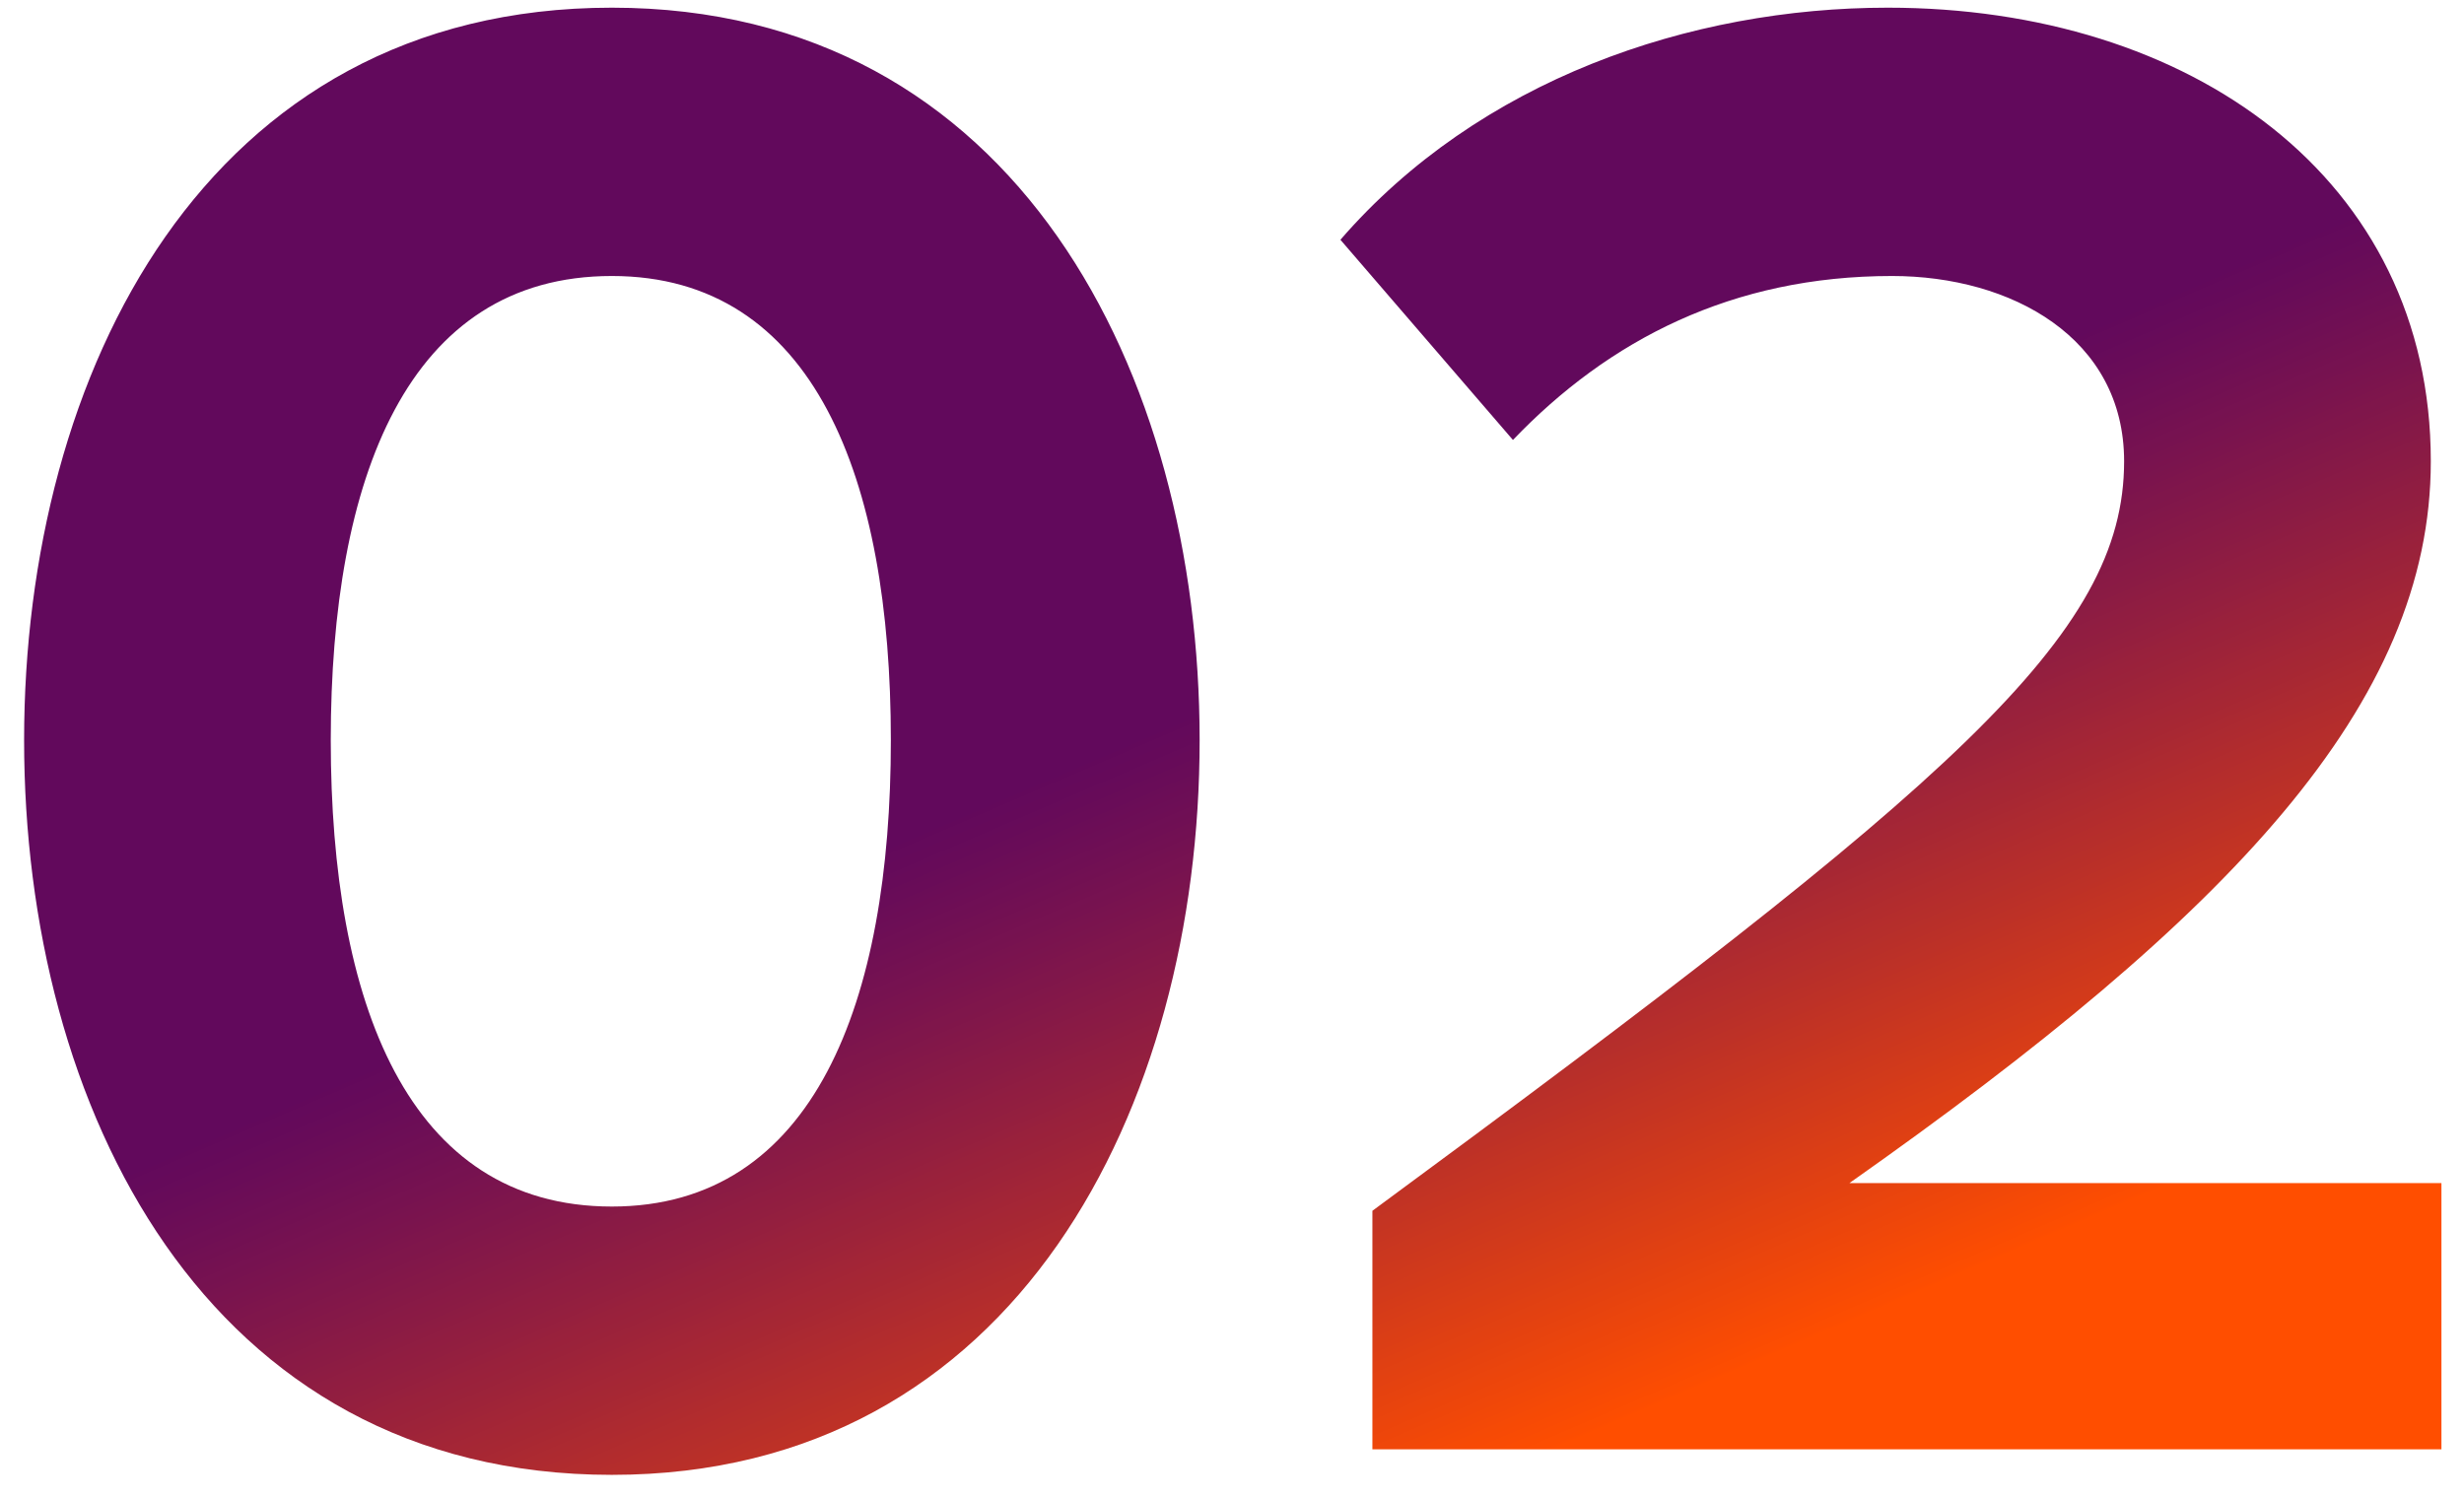 <svg width="51" height="31" viewBox="0 0 51 31" fill="none" xmlns="http://www.w3.org/2000/svg">
<path d="M0.499 15.322C0.499 7.74 4.245 0.159 12.664 0.159C21.039 0.159 24.83 7.74 24.83 15.322C24.83 22.903 21.039 30.529 12.664 30.529C4.245 30.529 0.499 22.903 0.499 15.322ZM18.439 15.322C18.439 9.9 16.852 5.713 12.664 5.713C8.433 5.713 6.846 9.9 6.846 15.322C6.846 20.744 8.433 24.975 12.664 24.975C16.852 24.975 18.439 20.744 18.439 15.322ZM28.406 30V25.063C40.439 16.203 43.965 13.162 43.965 9.548C43.965 6.991 41.629 5.713 39.161 5.713C35.855 5.713 33.298 7.035 31.315 9.107L27.744 4.963C30.61 1.657 34.973 0.159 39.073 0.159C45.332 0.159 50.313 3.685 50.313 9.548C50.313 14.572 46.169 18.936 38.279 24.49H50.533V30H28.406Z" fill="url(#paint0_linear_888_1427)"/>
<defs>
<linearGradient id="paint0_linear_888_1427" x1="103.478" y1="1" x2="93.537" y2="-22.098" gradientUnits="userSpaceOnUse">
<stop stop-color="#FF4E00"/>
<stop offset="0.062" stop-color="#FF4E00"/>
<stop offset="0.066" stop-color="#FD4D01"/>
<stop offset="0.07" stop-color="#FC4D02"/>
<stop offset="0.074" stop-color="#FB4C02"/>
<stop offset="0.078" stop-color="#FA4C03"/>
<stop offset="0.082" stop-color="#F94B04"/>
<stop offset="0.086" stop-color="#F84B04"/>
<stop offset="0.09" stop-color="#F74A05"/>
<stop offset="0.094" stop-color="#F64A05"/>
<stop offset="0.098" stop-color="#F54A06"/>
<stop offset="0.102" stop-color="#F44907"/>
<stop offset="0.105" stop-color="#F34907"/>
<stop offset="0.109" stop-color="#F24808"/>
<stop offset="0.113" stop-color="#F14808"/>
<stop offset="0.117" stop-color="#F04709"/>
<stop offset="0.121" stop-color="#EF470A"/>
<stop offset="0.125" stop-color="#EE460A"/>
<stop offset="0.129" stop-color="#ED460B"/>
<stop offset="0.133" stop-color="#EC450B"/>
<stop offset="0.137" stop-color="#EB450C"/>
<stop offset="0.141" stop-color="#EA450D"/>
<stop offset="0.145" stop-color="#E9440D"/>
<stop offset="0.148" stop-color="#E8440E"/>
<stop offset="0.152" stop-color="#E7430E"/>
<stop offset="0.156" stop-color="#E6430F"/>
<stop offset="0.16" stop-color="#E5420F"/>
<stop offset="0.164" stop-color="#E44210"/>
<stop offset="0.168" stop-color="#E34111"/>
<stop offset="0.172" stop-color="#E24111"/>
<stop offset="0.176" stop-color="#E14112"/>
<stop offset="0.18" stop-color="#E04012"/>
<stop offset="0.184" stop-color="#DF4013"/>
<stop offset="0.188" stop-color="#DE3F14"/>
<stop offset="0.191" stop-color="#DD3F14"/>
<stop offset="0.195" stop-color="#DC3E15"/>
<stop offset="0.199" stop-color="#DB3E15"/>
<stop offset="0.203" stop-color="#DA3E16"/>
<stop offset="0.207" stop-color="#D93D17"/>
<stop offset="0.211" stop-color="#D83D17"/>
<stop offset="0.215" stop-color="#D73C18"/>
<stop offset="0.219" stop-color="#D63C18"/>
<stop offset="0.223" stop-color="#D53B19"/>
<stop offset="0.227" stop-color="#D43B19"/>
<stop offset="0.23" stop-color="#D33A1A"/>
<stop offset="0.234" stop-color="#D23A1B"/>
<stop offset="0.238" stop-color="#D13A1B"/>
<stop offset="0.242" stop-color="#D0391C"/>
<stop offset="0.246" stop-color="#CF391C"/>
<stop offset="0.25" stop-color="#CE381D"/>
<stop offset="0.254" stop-color="#CD381D"/>
<stop offset="0.258" stop-color="#CC371E"/>
<stop offset="0.262" stop-color="#CB371F"/>
<stop offset="0.266" stop-color="#CA371F"/>
<stop offset="0.27" stop-color="#C93620"/>
<stop offset="0.273" stop-color="#C83620"/>
<stop offset="0.277" stop-color="#C73521"/>
<stop offset="0.281" stop-color="#C63521"/>
<stop offset="0.285" stop-color="#C53422"/>
<stop offset="0.289" stop-color="#C43423"/>
<stop offset="0.293" stop-color="#C33423"/>
<stop offset="0.297" stop-color="#C23324"/>
<stop offset="0.301" stop-color="#C13324"/>
<stop offset="0.305" stop-color="#C03225"/>
<stop offset="0.309" stop-color="#BF3225"/>
<stop offset="0.312" stop-color="#BE3126"/>
<stop offset="0.316" stop-color="#BD3127"/>
<stop offset="0.32" stop-color="#BC3127"/>
<stop offset="0.324" stop-color="#BB3028"/>
<stop offset="0.328" stop-color="#BA3028"/>
<stop offset="0.332" stop-color="#B92F29"/>
<stop offset="0.336" stop-color="#B82F29"/>
<stop offset="0.34" stop-color="#B72F2A"/>
<stop offset="0.344" stop-color="#B62E2B"/>
<stop offset="0.348" stop-color="#B52E2B"/>
<stop offset="0.352" stop-color="#B52D2C"/>
<stop offset="0.355" stop-color="#B42D2C"/>
<stop offset="0.359" stop-color="#B32C2D"/>
<stop offset="0.363" stop-color="#B22C2D"/>
<stop offset="0.367" stop-color="#B12C2E"/>
<stop offset="0.371" stop-color="#B02B2E"/>
<stop offset="0.375" stop-color="#AF2B2F"/>
<stop offset="0.379" stop-color="#AE2A30"/>
<stop offset="0.383" stop-color="#AD2A30"/>
<stop offset="0.387" stop-color="#AC2A31"/>
<stop offset="0.391" stop-color="#AB2931"/>
<stop offset="0.395" stop-color="#AA2932"/>
<stop offset="0.398" stop-color="#A92832"/>
<stop offset="0.402" stop-color="#A82833"/>
<stop offset="0.406" stop-color="#A72733"/>
<stop offset="0.41" stop-color="#A62734"/>
<stop offset="0.414" stop-color="#A52734"/>
<stop offset="0.418" stop-color="#A52635"/>
<stop offset="0.422" stop-color="#A42636"/>
<stop offset="0.426" stop-color="#A32536"/>
<stop offset="0.43" stop-color="#A22537"/>
<stop offset="0.434" stop-color="#A12537"/>
<stop offset="0.438" stop-color="#A02438"/>
<stop offset="0.441" stop-color="#9F2438"/>
<stop offset="0.445" stop-color="#9E2339"/>
<stop offset="0.449" stop-color="#9D2339"/>
<stop offset="0.453" stop-color="#9C233A"/>
<stop offset="0.457" stop-color="#9B223A"/>
<stop offset="0.461" stop-color="#9A223B"/>
<stop offset="0.465" stop-color="#9A213B"/>
<stop offset="0.469" stop-color="#99213C"/>
<stop offset="0.473" stop-color="#98213C"/>
<stop offset="0.477" stop-color="#97203D"/>
<stop offset="0.48" stop-color="#96203E"/>
<stop offset="0.484" stop-color="#951F3E"/>
<stop offset="0.488" stop-color="#941F3F"/>
<stop offset="0.492" stop-color="#931F3F"/>
<stop offset="0.496" stop-color="#921E40"/>
<stop offset="0.5" stop-color="#911E40"/>
<stop offset="0.504" stop-color="#911D41"/>
<stop offset="0.508" stop-color="#901D41"/>
<stop offset="0.512" stop-color="#8F1D42"/>
<stop offset="0.516" stop-color="#8E1C42"/>
<stop offset="0.52" stop-color="#8D1C43"/>
<stop offset="0.523" stop-color="#8C1C43"/>
<stop offset="0.527" stop-color="#8B1B44"/>
<stop offset="0.531" stop-color="#8A1B44"/>
<stop offset="0.535" stop-color="#8A1A45"/>
<stop offset="0.539" stop-color="#891A45"/>
<stop offset="0.543" stop-color="#881A46"/>
<stop offset="0.547" stop-color="#871946"/>
<stop offset="0.551" stop-color="#861947"/>
<stop offset="0.555" stop-color="#851947"/>
<stop offset="0.559" stop-color="#841848"/>
<stop offset="0.562" stop-color="#841848"/>
<stop offset="0.566" stop-color="#831749"/>
<stop offset="0.57" stop-color="#821749"/>
<stop offset="0.574" stop-color="#81174A"/>
<stop offset="0.578" stop-color="#80164A"/>
<stop offset="0.582" stop-color="#7F164B"/>
<stop offset="0.586" stop-color="#7F164B"/>
<stop offset="0.59" stop-color="#7E154C"/>
<stop offset="0.594" stop-color="#7D154C"/>
<stop offset="0.598" stop-color="#7C144D"/>
<stop offset="0.602" stop-color="#7B144D"/>
<stop offset="0.605" stop-color="#7A144E"/>
<stop offset="0.609" stop-color="#7A134E"/>
<stop offset="0.613" stop-color="#79134F"/>
<stop offset="0.617" stop-color="#78134F"/>
<stop offset="0.621" stop-color="#771250"/>
<stop offset="0.625" stop-color="#761250"/>
<stop offset="0.629" stop-color="#761251"/>
<stop offset="0.633" stop-color="#751151"/>
<stop offset="0.637" stop-color="#741151"/>
<stop offset="0.641" stop-color="#731152"/>
<stop offset="0.645" stop-color="#721052"/>
<stop offset="0.648" stop-color="#721053"/>
<stop offset="0.652" stop-color="#711053"/>
<stop offset="0.656" stop-color="#700F54"/>
<stop offset="0.66" stop-color="#6F0F54"/>
<stop offset="0.664" stop-color="#6F0F55"/>
<stop offset="0.668" stop-color="#6E0E55"/>
<stop offset="0.672" stop-color="#6D0E56"/>
<stop offset="0.676" stop-color="#6C0E56"/>
<stop offset="0.68" stop-color="#6C0D56"/>
<stop offset="0.684" stop-color="#6B0D57"/>
<stop offset="0.688" stop-color="#6A0D57"/>
<stop offset="0.691" stop-color="#690C58"/>
<stop offset="0.695" stop-color="#690C58"/>
<stop offset="0.699" stop-color="#680C58"/>
<stop offset="0.703" stop-color="#670B59"/>
<stop offset="0.707" stop-color="#670B59"/>
<stop offset="0.711" stop-color="#660B5A"/>
<stop offset="0.715" stop-color="#650A5A"/>
<stop offset="0.719" stop-color="#650A5A"/>
<stop offset="0.723" stop-color="#640A5B"/>
<stop offset="0.727" stop-color="#640A5B"/>
<stop offset="0.73" stop-color="#63095B"/>
<stop offset="0.734" stop-color="#62095C"/>
<stop offset="0.75" stop-color="#62095C"/>
<stop offset="1" stop-color="#62095C"/>
</linearGradient>
</defs>
</svg>
